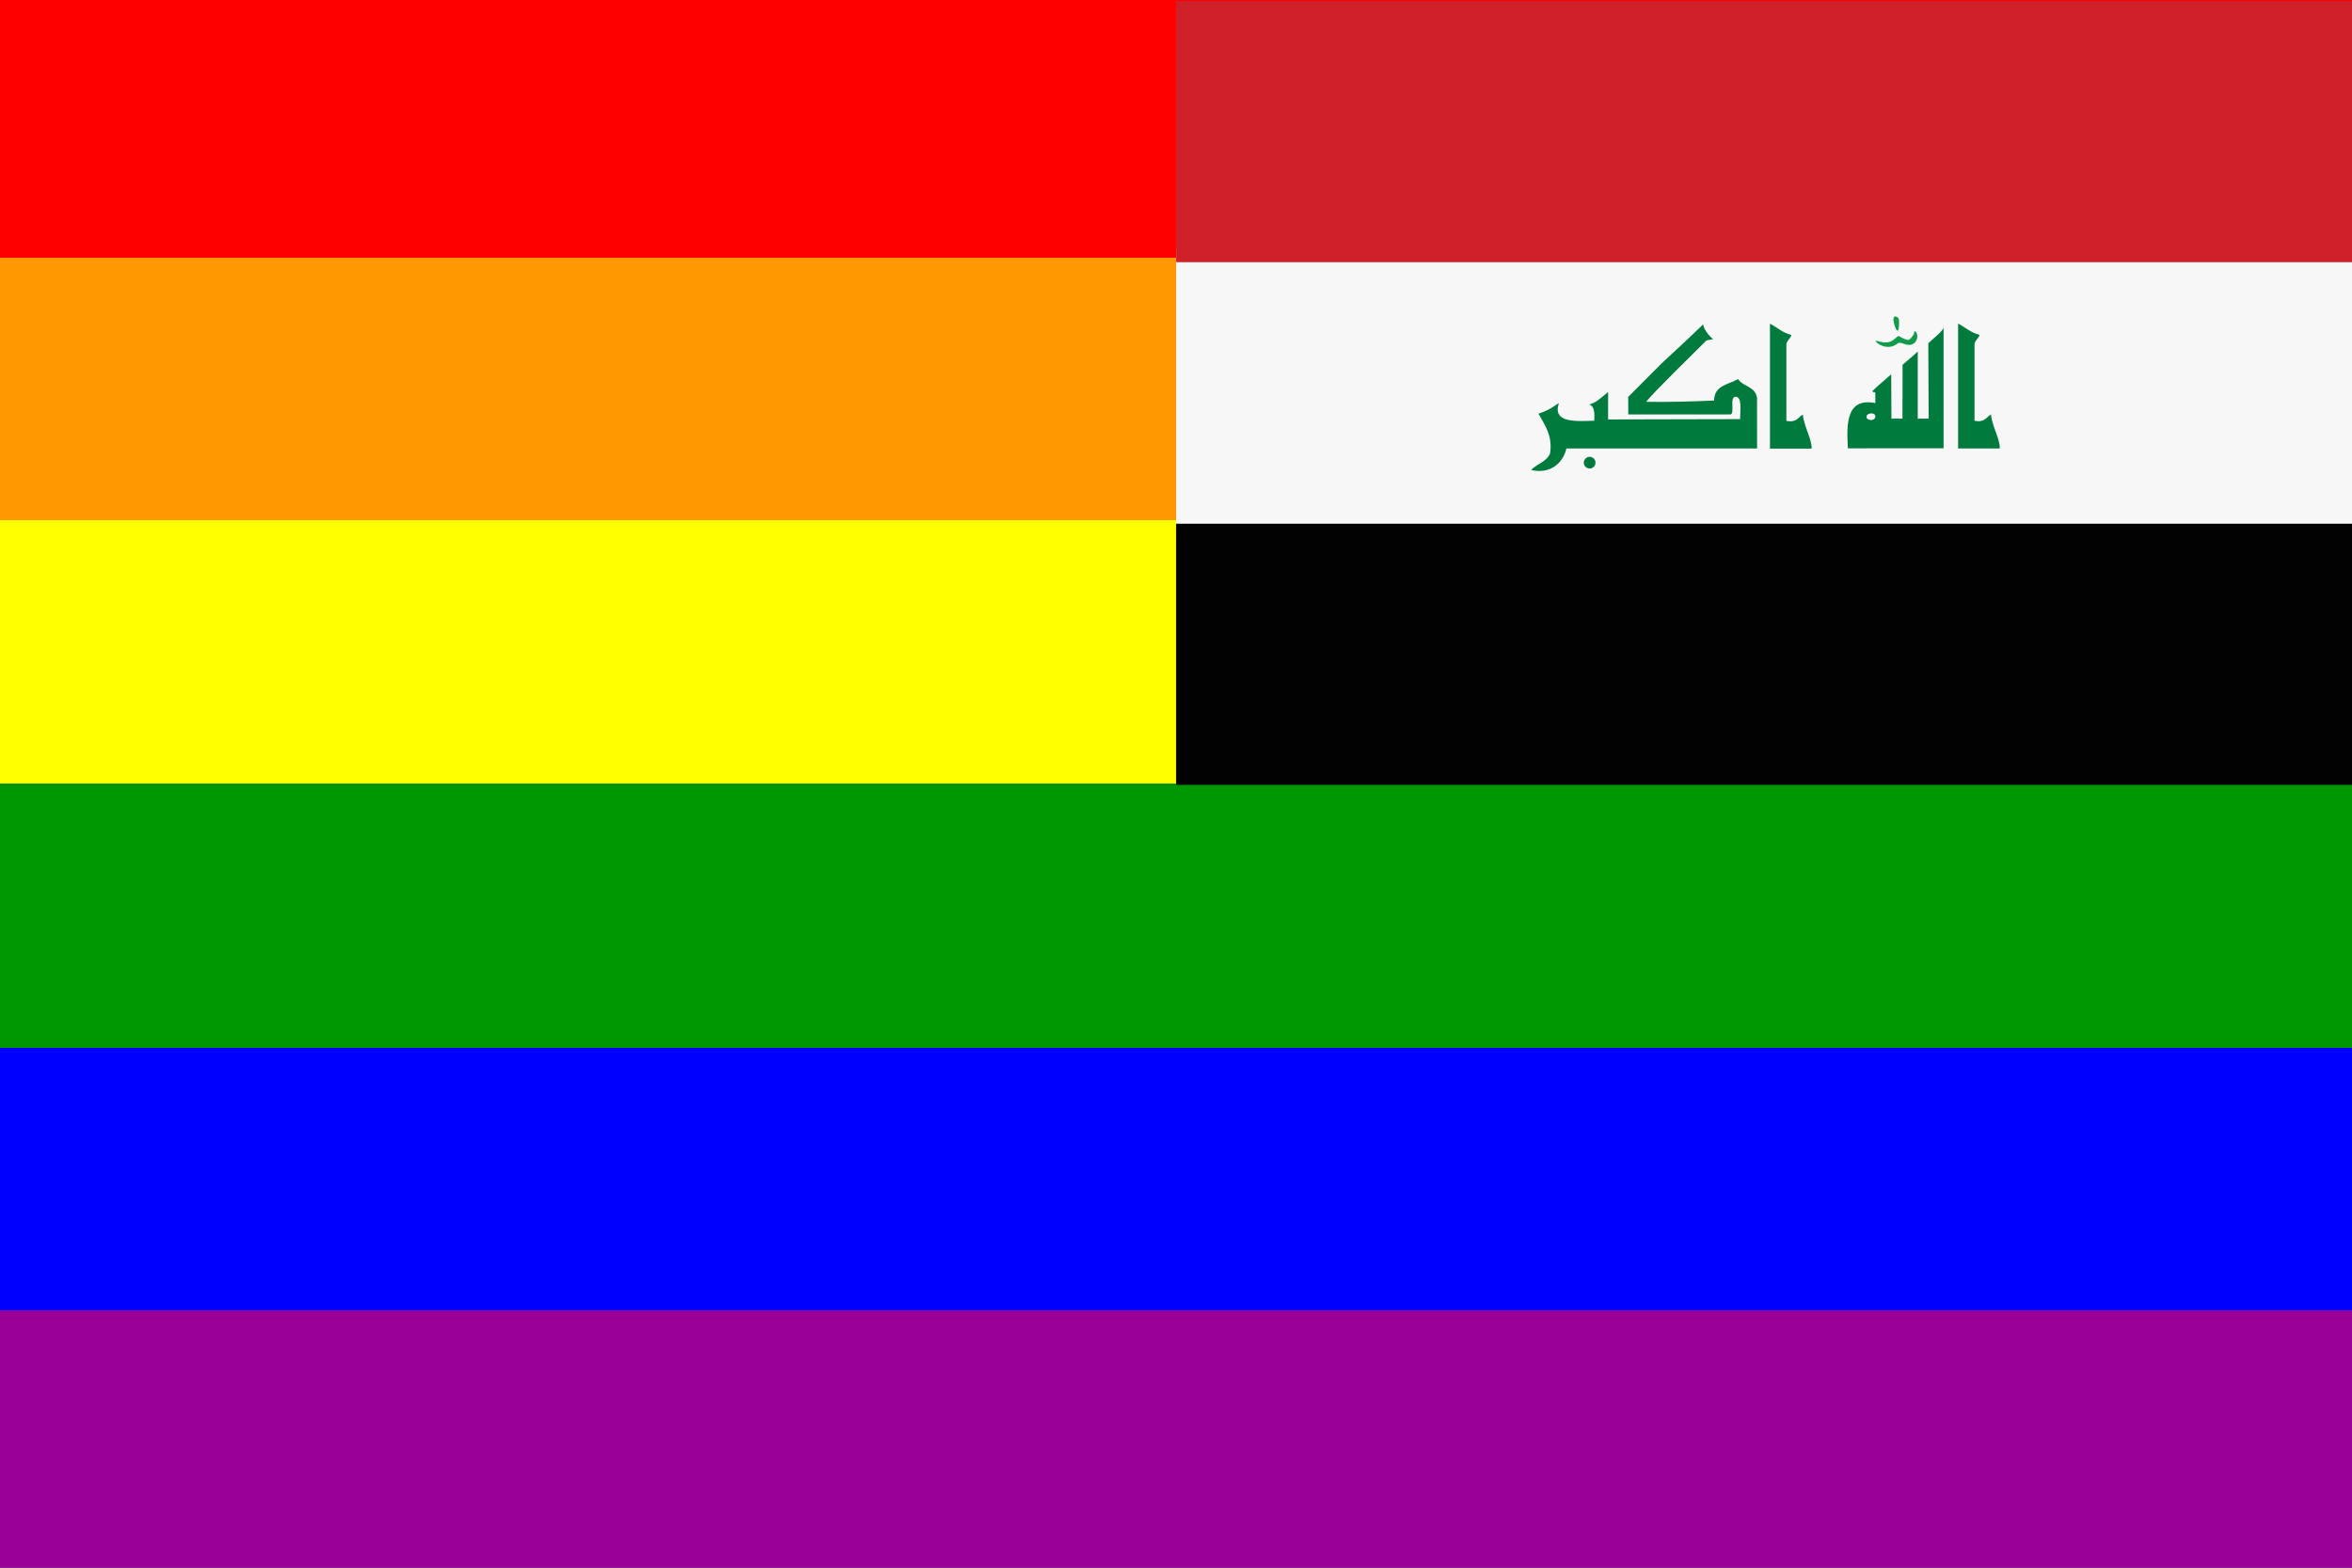 <?xml version="1.0" encoding="UTF-8" standalone="no"?>
<svg version="1.1" xmlns="http://www.w3.org/2000/svg" viewBox="-411 0 822 548">
	<rect x="-411" y="0" width="822" height="548" fill="#333333" stroke="none"/>
	<g id="IraqRainbowFlag">
		<title>Iraq Rainbow Flag</title>

		<defs>
			<linearGradient id="Rainbow" x1="0" x2="0" y1="0" y2="1" gradientUnits="objectBoundingBox">
				<stop offset="0" stop-color="#F00"/>
				<stop offset="0.167" stop-color="#F00"/>
				<stop offset="0.167" stop-color="#FF9800"/>
				<stop offset="0.333" stop-color="#FF9800"/>
				<stop offset="0.333" stop-color="#FF0"/>
				<stop offset="0.5" stop-color="#FF0"/>
				<stop offset="0.5" stop-color="#009800"/>
				<stop offset="0.667" stop-color="#009800"/>
				<stop offset="0.667" stop-color="#00F"/>
				<stop offset="0.833" stop-color="#00F"/>
				<stop offset="0.833" stop-color="#980098"/>
				<stop offset="1.00" stop-color="#980098"/>
			</linearGradient>
		</defs>

		<g id="rainbowflag" fill="url(#Rainbow)">
			<title>The Gay Pride Rainbow Flag</title>

			<rect x="-411" width="822" height="548"/>
		</g>


		<g id="IraqFlag" transform="translate(-79.461,-52.641)">
			<title>Iraq Flag</title>
			<desc>https://upload.wikimedia.org/wikipedia/commons/f/f6/Flag_of_Iraq.svg</desc>

			<rect x="79.501" y="139.356" fill="#F7F7F7" width="410.998" height="101.287"/>
			<rect x="79.5" y="53" fill="#CF2029" width="410.998" height="91.288"/>
			<rect x="79.5" y="235.713" fill="#020202" width="410.998" height="91.287"/>
			<g style="fill:#007a3d;fill-opacity:1">
				<g style="fill:#007a3d;fill-opacity:1">
					<g style="fill:#007a3d;fill-opacity:1">
						<path fill="#119B4A" d="M325.525 173.177c-0.558-0.294-1.186-0.767-1.395-1.053c-0.314-0.439-0.131-0.456 1.163-0.105c2.319 0.629 3.815 0.384 5.298-0.872l1.308-1.103l1.54 0.784c0.848 0.428 1.748 0.724 2.008 0.656c0.667-0.176 2.05-1.95 2.005-2.564c-0.054-0.759 0.587-0.569 0.896 0.263c0.615 1.631-0.281 3.503-1.865 3.918c-0.774 0.202-1.488 0.127-2.659-0.28c-1.439-0.502-1.684-0.495-2.406 0.057C329.801 174.118 327.549 174.234 325.525 173.177z"/>
						<path fill="#119B4A" d="M331.258 167.935c-0.563-0.716-1.239-3.423-1.02-4.088c0.192-0.575 0.39-0.69 0.914-0.526c0.918 0.287 1.13 0.92 0.993 3.063C332.038 168.132 331.779 168.591 331.258 167.935z"/>
					</g>
					<path fill="#119B4A" d="M263.743 165.991c-0.185 1.31 2.325 4.567 3.458 5.157c-0.77 0.345-1.728 0.189-2.434 0.577c-3.948 3.948-18.367 18.005-21 21.366c7.799 0.154 16.449-0.106 23.761-0.44c-0.007-5.299 5.018-5.573 8.381-7.503c1.73 2.725 6.075 2.516 6.618 6.618c0 4.91 0.009 12.306 0.009 17.646c-22.059 0-44.566 0-66.625 0c-1.172 5.176-5.844 9.125-12.354 7.5c2.014-2.103 5.406-2.827 6.619-5.734c1.025-6.365-2.045-10.296-4.031-13.907c3.284-1.195 3.782-1.493 7.121-3.737c-2.343 7.12 6.091 6.338 12.353 6.175c0.211-2.417 0.089-5.271-1.766-5.624c2.396-0.87 2.794-1.168 6.619-4.412c0 2.942 0 6.652 0 9.592c14.886 0 30.943-0.111 46.139-0.111c0-3.002 0.795-7.824-1.581-7.824c-2.269 0-0.107 6.173-1.87 6.173s-23.719 0-35.63 0c0-1.328-0.034-4.104-0.034-6.104c1.51-1.511 1.331-1.38 11.648-11.698C250.172 178.672 257.41 172.134 263.743 165.991z" style="fill:#007a3d;fill-opacity:1"/>
					<path fill="#119B4A" d="M352.803 165.737c2.488 1.338 4.457 3.191 7.502 3.971c-0.353 1.26-1.475 1.759-1.769 3.087c0 8.97 0 17.941 0 26.91c3.402 0.75 4.118-1.178 5.737-2.205c0.442 4.307 3.185 8.53 3.088 11.91c-4.851 0-9.706 0-14.559 0C352.803 194.855 352.803 180.296 352.803 165.737z" style="fill:#007a3d;fill-opacity:1"/>
					<path fill="#119B4A" d="M333.391 180.149c0 0 5.296-4.471 5.296-4.643c0 7.646 0 15.837 0 23.485l3.814-0.006c0-8.948-0.118-18.023-0.118-26.338c1.548-1.549 4.58-3.792 5.338-5.359c0 15.987 0 29.519 0 42.059c-10.746 0-30.793 0.013-33.443 0.013c-0.493-8.73-0.577-17.771 9.599-15.827c0-1.488 0-2.369 0-3.562c-0.31-0.609-0.868 0.147-0.998-0.645c1.616-1.617 2.163-2.029 6.538-5.851c0 4.612 0.081 15.499 0.081 15.499c1.07 0 3.153 0.004 3.857 0.004C333.356 198.979 333.391 180.75 333.391 180.149z M320.837 198.751c0.716 1.075 3.155 1.056 3.04-0.755C323.466 196.503 320.262 197.072 320.837 198.751z" style="fill:#007a3d;fill-opacity:1"/>
					<circle fill="#119B4A" cx="224.026" cy="214.369" r="2.042" style="fill:#007a3d;fill-opacity:1"/>
					<path fill="#119B4A" d="M341.175 199.295" style="fill:#007a3d;fill-opacity:1"/>
					<path fill="#119B4A" d="M329.451 199.295" style="fill:#007a3d;fill-opacity:1"/>
					<path fill="#119B4A" d="M287.048 165.779c2.488 1.339 4.457 3.191 7.502 3.971c-0.353 1.26-1.476 1.759-1.768 3.087c0 8.97 0 17.94 0 26.911c3.401 0.749 4.117-1.179 5.736-2.206c0.441 4.307 3.185 8.529 3.088 11.91c-4.851 0-9.706 0-14.559 0C287.048 194.897 287.048 180.338 287.048 165.779z" style="fill:#007a3d;fill-opacity:1"/>
				</g>
			</g>
		</g>
	</g>
</svg>
